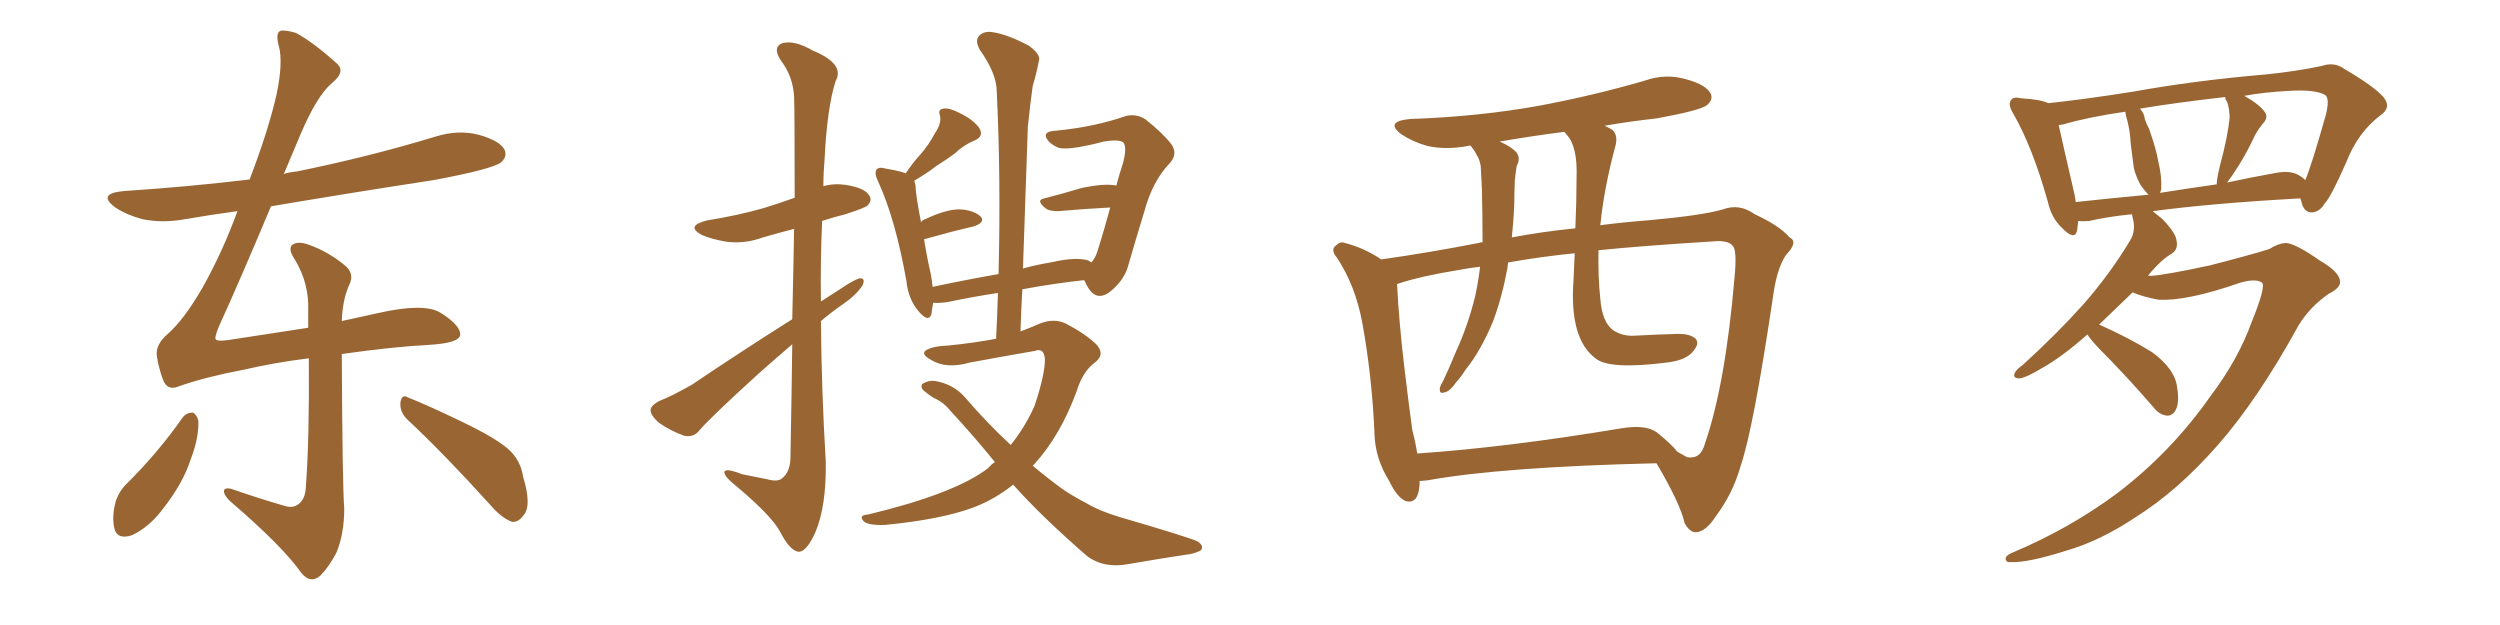 <svg xmlns="http://www.w3.org/2000/svg" xmlns:xlink="http://www.w3.org/1999/xlink" width="600" height="150"><path fill="#996633" padding="10" d="M43.95 100.05L43.95 100.05Q44.82 99.02 46.29 99.02L46.29 99.02Q47.17 99.46 47.61 100.93L47.61 100.93Q47.75 105.03 45.85 110.01L45.85 110.01Q43.95 116.02 38.96 122.31L38.96 122.31Q35.74 126.56 31.64 128.47L31.64 128.47Q27.98 129.64 27.39 126.56L27.39 126.56Q26.81 123.78 27.83 120.12L27.83 120.12Q28.71 117.77 30.18 116.31L30.18 116.31Q37.79 108.84 43.95 100.05ZM97.71 100.63L97.71 100.63Q95.95 98.88 96.09 96.68L96.09 96.68Q96.39 94.48 97.85 95.36L97.85 95.36Q102.69 97.27 111.18 101.37L111.18 101.37Q118.80 105.03 122.02 107.81L122.02 107.81Q124.95 110.45 125.54 114.40L125.54 114.40Q127.73 121.58 125.54 123.78L125.54 123.78Q124.37 125.39 122.90 125.24L122.90 125.24Q120.41 124.37 117.63 121.14L117.63 121.14Q106.64 108.98 97.71 100.63ZM82.03 84.96L82.03 84.96L82.03 84.96Q82.18 116.75 82.62 122.02L82.62 122.02Q82.62 128.17 80.71 132.71L80.71 132.71Q78.81 136.23 76.90 138.13L76.90 138.13Q74.56 140.19 72.36 137.55L72.36 137.55Q67.82 131.10 55.37 120.41L55.37 120.41Q53.91 119.09 53.76 118.07L53.76 118.07Q53.61 116.89 55.52 117.33L55.52 117.33Q61.82 119.53 68.41 121.44L68.41 121.44Q70.31 122.02 71.63 121.00L71.63 121.00Q73.24 119.82 73.39 117.04L73.39 117.04Q74.27 105.47 74.12 85.99L74.12 85.99Q65.92 87.01 58.30 88.77L58.30 88.77Q49.07 90.53 42.92 92.72L42.92 92.72Q40.14 93.90 39.11 91.11L39.11 91.11Q38.09 88.33 37.65 85.55L37.65 85.55Q37.21 82.76 40.28 80.13L40.28 80.13Q44.24 76.61 48.63 68.99L48.63 68.99Q53.47 60.35 56.98 50.68L56.98 50.68Q50.39 51.56 44.53 52.59L44.53 52.59Q38.96 53.61 34.13 52.59L34.13 52.59Q30.32 51.56 27.69 49.80L27.69 49.80Q23.14 46.44 29.74 45.85L29.74 45.85Q45.41 44.82 59.91 43.07L59.91 43.07Q64.45 31.20 66.36 22.71L66.36 22.71Q67.97 15.09 66.94 11.13L66.94 11.13Q65.92 7.47 67.68 7.32L67.68 7.32Q69.14 7.32 71.04 7.91L71.04 7.91Q75.15 10.11 81.01 15.38L81.01 15.38Q82.91 17.29 79.69 19.92L79.69 19.92Q76.03 23.00 72.07 32.37L72.07 32.37Q70.02 37.21 68.12 41.75L68.12 41.75Q69.43 41.31 71.19 41.16L71.19 41.16Q88.48 37.65 104.44 32.81L104.44 32.81Q110.01 31.05 114.99 32.37L114.99 32.37Q120.12 33.84 121.14 36.04L121.14 36.04Q121.73 37.65 120.26 38.96L120.26 38.96Q118.21 40.58 104.15 43.21L104.15 43.21Q84.08 46.29 65.04 49.51L65.04 49.51Q57.42 67.68 52.59 78.22L52.59 78.22Q51.56 80.71 51.71 81.30L51.71 81.30Q51.86 82.03 54.93 81.59L54.93 81.59Q65.19 79.98 73.97 78.66L73.97 78.66Q73.97 76.61 73.97 74.71L73.97 74.71Q74.27 68.12 70.75 62.26L70.75 62.26Q69.14 59.91 70.02 58.89L70.02 58.89Q71.34 57.71 74.12 58.74L74.12 58.74Q78.66 60.35 82.62 63.57L82.62 63.57Q85.25 65.63 83.79 68.41L83.79 68.41Q82.18 72.07 82.03 77.05L82.03 77.05Q86.57 76.03 90.67 75.15L90.67 75.15Q101.66 72.66 105.62 75L105.62 75Q110.60 78.08 110.45 80.42L110.45 80.42Q110.16 82.32 103.13 82.76L103.13 82.76Q94.48 83.20 82.03 84.96ZM190.14 76.61L190.14 76.61Q190.43 64.31 190.58 54.93L190.58 54.93Q186.62 55.96 183.11 56.98L183.11 56.98Q178.71 58.59 174.32 58.01L174.32 58.01Q170.80 57.42 168.46 56.40L168.46 56.40Q164.36 54.20 169.78 52.88L169.78 52.88Q177.10 51.71 183.25 49.95L183.25 49.95Q187.06 48.78 190.72 47.46L190.72 47.46Q190.72 25.78 190.58 23.14L190.58 23.14Q190.28 18.31 187.50 14.65L187.50 14.65Q185.30 11.43 187.65 10.40L187.65 10.40Q190.58 9.52 195.12 12.16L195.12 12.16Q202.88 15.38 200.54 19.48L200.54 19.48Q198.49 25.93 197.90 38.23L197.90 38.23Q197.61 41.46 197.61 44.68L197.61 44.68Q200.24 43.95 203.03 44.38L203.03 44.38Q207.57 45.12 208.59 46.88L208.59 46.88Q209.47 48.05 208.15 49.37L208.15 49.37Q207.42 49.95 202.88 51.42L202.88 51.42Q199.95 52.15 197.31 53.03L197.31 53.03Q196.88 62.55 197.02 72.36L197.02 72.36Q199.22 70.90 201.56 69.43L201.56 69.43Q204.79 67.24 206.25 66.80L206.25 66.80Q207.86 66.65 206.98 68.55L206.98 68.55Q205.37 70.90 202.59 72.80L202.59 72.80Q199.80 74.71 197.02 77.05L197.02 77.05Q197.17 94.04 198.19 110.89L198.19 110.89Q198.34 121.44 195.70 127.73L195.70 127.73Q193.51 132.57 191.60 132.42L191.60 132.42Q189.55 132.13 187.21 127.59L187.21 127.59Q185.16 123.78 176.81 116.75L176.81 116.75Q174.02 114.55 173.88 113.53L173.88 113.53Q173.58 112.06 178.13 113.82L178.13 113.82Q180.91 114.40 183.98 114.99L183.98 114.99Q186.62 115.72 187.65 114.84L187.65 114.84Q189.55 113.38 189.70 110.16L189.70 110.16Q189.99 94.92 190.14 82.62L190.14 82.62Q186.04 86.13 181.93 89.79L181.93 89.79Q170.65 100.05 167.87 103.27L167.87 103.27Q166.55 105.03 164.21 104.59L164.21 104.59Q160.99 103.42 158.20 101.51L158.20 101.51Q156.01 99.61 156.15 98.29L156.15 98.29Q156.30 97.27 158.20 96.24L158.20 96.24Q161.28 95.07 166.11 92.29L166.11 92.29Q177.39 84.67 190.14 76.61ZM243.16 116.31L243.16 116.31L243.16 116.31Q238.77 119.82 233.79 121.73L233.79 121.73Q226.03 124.66 212.40 125.98L212.40 125.98Q208.30 126.12 207.28 125.10L207.28 125.10Q205.96 123.63 208.30 123.49L208.30 123.49Q229.10 118.51 237.16 112.35L237.16 112.35Q237.89 111.47 238.77 110.89L238.77 110.89Q233.79 104.74 228.08 98.58L228.08 98.58Q226.46 96.53 224.12 95.51L224.12 95.51Q223.10 94.92 222.07 94.04L222.07 94.04Q220.75 93.16 221.34 92.14L221.34 92.14Q222.80 91.26 224.27 91.41L224.27 91.41Q228.81 92.14 231.59 95.36L231.59 95.36Q237.16 101.81 242.58 106.79L242.58 106.79Q246.09 102.39 248.29 97.41L248.29 97.41Q250.78 89.94 250.78 86.28L250.78 86.28Q250.63 83.35 248.29 84.23L248.29 84.23Q240.67 85.55 232.76 87.01L232.76 87.01Q227.20 88.62 223.54 86.43L223.54 86.43Q220.90 84.96 222.22 84.08L222.22 84.08Q223.83 83.06 227.78 82.91L227.78 82.91Q233.64 82.32 239.06 81.30L239.06 81.30Q239.36 75.59 239.50 70.31L239.50 70.31Q233.64 71.19 227.34 72.51L227.34 72.51Q225.29 72.80 223.97 72.66L223.97 72.66Q223.68 74.12 223.54 75.44L223.54 75.44Q222.80 77.49 220.46 74.71L220.46 74.71Q217.97 71.78 217.53 67.38L217.53 67.38Q214.89 52.59 210.79 43.65L210.79 43.65Q209.77 41.60 210.35 40.72L210.35 40.72Q210.94 39.99 212.40 40.43L212.40 40.43Q215.92 41.02 217.38 41.60L217.38 41.60Q219.14 38.96 220.90 37.06L220.90 37.06Q222.95 34.72 224.41 31.93L224.41 31.93Q226.03 29.59 225.59 27.69L225.59 27.69Q225 26.22 226.46 26.07L226.46 26.07Q227.78 25.78 230.57 27.25L230.57 27.25Q233.50 28.71 234.96 30.62L234.96 30.62Q236.28 32.67 233.94 33.69L233.94 33.69Q231.15 34.86 229.25 36.77L229.25 36.77Q227.05 38.38 224.71 39.84L224.71 39.84Q222.66 41.46 219.43 43.36L219.43 43.36Q219.58 43.95 219.73 44.53L219.73 44.53Q219.73 46.58 221.04 53.32L221.04 53.32Q221.48 52.73 222.07 52.59L222.07 52.59Q227.05 50.24 230.27 50.24L230.27 50.24Q233.50 50.39 235.25 51.86L235.25 51.86Q236.72 53.32 233.64 54.35L233.64 54.35Q228.52 55.52 221.78 57.42L221.78 57.42Q222.36 61.23 223.39 65.77L223.39 65.77Q223.68 67.38 223.83 68.85L223.83 68.85Q231.30 67.24 239.65 65.77L239.65 65.77Q240.23 42.48 239.21 21.83L239.21 21.83Q239.21 17.72 235.11 11.87L235.11 11.87Q233.94 9.67 234.96 8.64L234.96 8.64Q236.13 7.32 238.48 7.76L238.48 7.76Q241.99 8.35 246.97 10.99L246.97 10.99Q249.90 13.18 249.32 14.65L249.32 14.65Q248.88 17.14 247.85 20.65L247.85 20.65Q247.27 24.61 246.68 30.47L246.68 30.47Q246.09 46.88 245.51 64.45L245.51 64.45Q248.58 63.57 252.10 62.99L252.10 62.99Q257.23 61.82 260.01 62.26L260.01 62.26Q261.33 62.40 261.91 62.99L261.91 62.99Q262.79 62.11 263.38 60.35L263.38 60.35Q264.99 55.22 266.46 49.80L266.46 49.80Q260.60 50.10 253.86 50.68L253.86 50.68Q251.95 50.68 251.07 50.10L251.07 50.10Q248.44 48.05 250.63 47.61L250.63 47.61Q254.74 46.58 259.57 45.12L259.57 45.12Q265.14 43.95 267.92 44.53L267.92 44.53Q268.65 41.75 269.53 39.11L269.53 39.11Q270.56 35.16 269.53 34.13L269.53 34.13Q268.36 33.40 264.84 33.98L264.84 33.98Q262.21 34.72 258.98 35.30L258.98 35.30Q255.47 35.89 254.00 35.45L254.00 35.45Q251.66 34.42 251.07 32.96L251.07 32.96Q250.49 31.49 253.56 31.35L253.56 31.35Q262.65 30.47 270.26 27.83L270.26 27.83Q272.61 27.25 274.80 28.56L274.80 28.56Q278.91 31.79 281.10 34.57L281.10 34.57Q282.86 37.06 280.52 39.40L280.52 39.40Q276.56 43.65 274.66 50.68L274.66 50.68Q272.46 57.86 270.56 64.45L270.56 64.45Q269.53 67.38 266.75 69.73L266.75 69.73Q262.79 73.10 260.45 67.68L260.45 67.68Q260.30 67.38 260.16 67.24L260.16 67.24Q253.27 67.97 245.36 69.43L245.36 69.43Q245.07 74.27 244.92 79.54L244.92 79.54Q247.27 78.66 249.61 77.64L249.61 77.64Q252.98 76.32 255.76 77.64L255.76 77.64Q260.30 79.98 263.09 82.62L263.09 82.62Q265.28 84.96 262.94 86.87L262.94 86.87Q259.86 89.06 258.40 93.90L258.40 93.90Q254.44 104.59 248.29 111.33L248.29 111.33Q248.00 111.62 247.85 111.77L247.85 111.77Q251.51 114.84 254.74 117.19L254.74 117.19Q257.23 118.95 260.89 120.85L260.89 120.85Q263.82 122.61 268.65 124.07L268.65 124.07Q285.21 128.91 287.40 129.93L287.40 129.93Q289.16 131.10 288.13 132.13L288.13 132.13Q286.38 133.01 284.47 133.15L284.47 133.15Q278.61 134.03 271.00 135.35L271.00 135.35Q264.99 136.52 260.89 133.45L260.89 133.45Q249.76 123.78 243.16 116.31ZM340.72 115.43L340.72 115.43Q340.72 115.58 340.72 115.72L340.72 115.72Q340.58 121.14 337.35 120.26L337.35 120.26Q335.30 119.38 333.40 115.43L333.40 115.43Q330.03 110.01 329.88 104.15L329.88 104.15Q329.30 90.38 326.95 77.49L326.95 77.49Q325.34 68.70 320.95 61.96L320.95 61.96Q319.19 59.91 320.65 58.89L320.65 58.89Q321.68 57.86 322.71 58.30L322.71 58.30Q327.39 59.47 331.49 62.26L331.49 62.26Q342.92 60.64 354.93 58.30L354.93 58.30Q355.22 58.15 355.81 58.15L355.81 58.15Q355.81 52.15 355.66 45.41L355.66 45.41Q355.52 42.19 355.37 39.84L355.37 39.84Q355.08 38.23 354.49 37.35L354.49 37.35Q353.76 35.89 353.17 35.30L353.17 35.30Q353.03 35.01 353.03 35.01L353.03 35.01Q352.59 34.86 352.44 35.01L352.44 35.01Q347.02 36.04 342.48 35.01L342.48 35.01Q338.96 33.98 336.33 32.23L336.33 32.23Q332.23 29.15 338.38 28.56L338.38 28.56Q355.08 27.98 369.58 25.34L369.58 25.34Q382.76 22.85 394.78 19.34L394.78 19.34Q399.76 17.58 404.74 19.04L404.74 19.04Q409.57 20.36 410.60 22.56L410.60 22.56Q411.18 23.88 409.72 25.20L409.72 25.20Q408.11 26.51 397.56 28.42L397.56 28.42Q390.97 29.15 385.11 30.18L385.11 30.18Q386.13 30.62 387.01 31.20L387.01 31.20Q388.33 32.52 387.74 34.86L387.74 34.86Q384.96 45.12 384.08 54.05L384.08 54.05Q389.65 53.32 395.51 52.88L395.51 52.88Q408.54 51.71 413.53 50.24L413.53 50.24Q417.48 48.78 421.14 51.42L421.14 51.42Q427.15 54.20 429.49 56.98L429.49 56.98Q431.69 58.01 428.61 61.23L428.61 61.23Q426.56 64.31 425.68 70.17L425.68 70.17Q420.85 102.83 417.77 111.77L417.77 111.77Q415.87 118.51 411.77 123.93L411.77 123.93Q409.42 127.59 407.08 127.73L407.08 127.73Q405.62 127.88 404.30 125.54L404.30 125.54Q403.27 120.85 397.56 111.18L397.56 111.18Q360.35 112.06 342.63 115.28L342.63 115.28Q341.31 115.43 340.72 115.43ZM397.56 103.71L397.56 103.71Q401.22 106.64 402.54 108.40L402.54 108.40Q403.86 109.13 404.88 109.72L404.88 109.72Q408.11 110.30 409.13 106.64L409.13 106.64Q414.11 92.29 416.31 66.36L416.31 66.36Q416.89 60.06 415.87 59.03L415.87 59.03Q414.99 57.86 412.35 57.86L412.35 57.86Q393.46 59.03 383.64 60.06L383.64 60.06Q383.50 66.36 384.08 71.78L384.08 71.78Q384.52 77.34 387.16 79.25L387.16 79.25Q389.36 80.71 392.14 80.57L392.14 80.57Q397.56 80.27 402.83 80.13L402.83 80.13Q405.47 80.13 406.79 81.15L406.79 81.15Q407.96 82.18 406.64 83.94L406.64 83.94Q405.03 86.43 400.05 87.01L400.05 87.01Q386.13 88.77 382.91 85.99L382.91 85.99Q376.61 81.30 377.64 67.24L377.64 67.24Q377.78 63.87 377.93 60.79L377.93 60.79Q370.31 61.52 361.96 62.99L361.96 62.99Q361.82 63.57 361.82 64.16L361.82 64.16Q360.50 71.34 358.30 77.20L358.30 77.20Q355.37 84.23 351.71 88.77L351.71 88.77Q350.83 90.23 349.51 91.70L349.51 91.70Q347.90 94.04 346.58 94.19L346.58 94.19Q345.41 94.63 345.56 93.16L345.56 93.16Q345.70 92.43 346.29 91.55L346.29 91.55Q347.90 88.18 349.37 84.52L349.37 84.52Q352.29 78.22 354.05 71.04L354.05 71.04Q354.79 67.68 355.22 64.01L355.22 64.01Q352.59 64.31 350.39 64.75L350.39 64.75Q341.31 66.21 335.89 67.97L335.89 67.97Q335.30 68.12 335.30 68.26L335.30 68.26Q335.74 77.20 337.06 88.33L337.06 88.33Q338.09 96.97 338.96 103.27L338.96 103.27Q339.70 106.05 340.14 108.84L340.14 108.84Q361.67 107.37 388.92 102.83L388.92 102.83Q394.78 101.81 397.56 103.71ZM378.08 54.79L378.08 54.79L378.08 54.79Q378.37 48.49 378.37 42.77L378.37 42.77Q378.66 35.16 376.03 32.37L376.03 32.37Q375.59 31.79 375.44 31.64L375.44 31.64Q367.38 32.67 359.91 33.98L359.91 33.98Q362.40 35.01 363.87 36.47L363.87 36.47Q365.04 37.94 364.01 39.84L364.01 39.84Q363.72 41.60 363.57 43.07L363.57 43.07Q363.43 45.70 363.43 48.78L363.43 48.78Q363.28 52.88 362.84 56.98L362.84 56.98Q369.73 55.66 378.08 54.79ZM540.38 77.34L540.38 77.34Q543.90 68.70 542.87 67.82L542.87 67.82Q541.41 66.80 537.74 67.82L537.74 67.82Q524.71 72.36 517.97 71.92L517.97 71.92Q514.16 71.19 511.82 70.17L511.82 70.17Q507.42 74.41 503.76 77.93L503.76 77.93Q504.05 77.93 504.20 78.08L504.20 78.08Q510.79 81.01 516.50 84.52L516.50 84.52Q522.07 88.62 522.51 93.02L522.51 93.02Q523.10 96.53 522.22 98.29L522.22 98.29Q521.48 99.76 520.17 99.76L520.17 99.76Q518.26 99.61 516.80 97.71L516.80 97.71Q510.21 90.09 503.91 83.79L503.91 83.79Q501.56 81.30 500.98 80.27L500.98 80.27Q494.68 85.84 489.84 88.48L489.84 88.48Q486.18 90.67 484.72 90.82L484.72 90.82Q482.96 90.82 483.54 89.50L483.54 89.50Q483.98 88.62 485.45 87.60L485.45 87.60Q493.65 80.13 499.95 73.10L499.95 73.10Q506.40 65.77 511.23 57.71L511.23 57.71Q512.70 55.37 511.82 52.15L511.82 52.15Q511.67 51.56 511.67 51.42L511.67 51.42Q505.81 52.00 501.42 53.03L501.42 53.03Q499.80 53.17 498.78 53.03L498.78 53.03Q498.63 54.35 498.49 55.37L498.49 55.37Q497.90 57.86 494.82 54.64L494.82 54.64Q492.33 52.29 491.46 48.34L491.46 48.34Q487.79 35.30 483.25 27.39L483.25 27.39Q481.79 25.05 482.67 24.02L482.67 24.02Q483.11 23.14 485.01 23.58L485.01 23.58Q489.84 23.88 491.60 24.76L491.60 24.76Q500.10 23.88 512.11 21.97L512.11 21.97Q526.61 19.34 543.75 17.87L543.75 17.87Q551.07 17.14 557.23 15.82L557.23 15.82Q560.30 14.79 562.65 16.55L562.65 16.55Q569.68 20.65 572.02 23.29L572.02 23.29Q574.07 25.78 571.29 27.69L571.29 27.69Q565.87 31.79 563.09 38.96L563.09 38.96Q559.42 47.31 557.96 48.78L557.96 48.78Q556.79 50.83 554.88 50.98L554.88 50.98Q552.98 50.98 552.39 48.63L552.39 48.63Q552.25 48.05 552.10 47.61L552.10 47.61Q530.86 48.78 516.65 50.68L516.65 50.68Q517.68 51.56 518.99 52.59L518.99 52.59Q522.22 55.96 522.36 57.71L522.36 57.71Q522.80 59.77 521.34 60.79L521.34 60.79Q518.70 62.26 515.48 66.21L515.48 66.21Q515.77 66.06 516.21 66.21L516.21 66.21Q519.29 66.06 530.27 63.72L530.27 63.72Q540.53 61.08 544.63 59.77L544.63 59.77Q546.68 58.45 548.58 58.30L548.58 58.30Q550.93 58.45 556.79 62.55L556.79 62.55Q561.62 65.33 561.62 67.68L561.62 67.68Q561.62 69.14 558.98 70.46L558.98 70.46Q554.44 73.54 551.66 78.08L551.66 78.08Q541.85 95.95 532.18 106.93L532.18 106.93Q522.51 117.92 512.40 124.22L512.40 124.22Q504.05 129.79 496.00 132.13L496.00 132.13Q486.77 135.06 482.67 134.91L482.67 134.91Q481.49 135.06 481.35 134.18L481.35 134.18Q481.35 133.30 482.81 132.71L482.81 132.71Q496.73 126.86 508.15 118.36L508.15 118.36Q521.04 108.54 530.42 95.21L530.42 95.21Q537.16 86.28 540.38 77.34ZM551.95 42.19L551.95 42.19Q552.69 42.63 553.27 43.21L553.27 43.21Q554.74 39.84 558.25 27.39L558.25 27.39Q559.13 23.73 558.11 22.85L558.11 22.85Q555.76 21.39 549.02 21.83L549.02 21.83Q543.46 22.12 538.62 23.00L538.62 23.00Q542.29 25.05 543.60 26.95L543.60 26.95Q544.48 28.27 543.02 29.74L543.02 29.74Q541.41 31.79 540.82 33.25L540.82 33.25Q539.06 36.91 537.30 39.70L537.30 39.70Q535.55 42.48 534.52 43.80L534.52 43.80Q539.94 42.63 545.65 41.60L545.65 41.60Q549.76 40.72 551.95 42.19ZM518.41 46.29L518.41 46.29Q524.85 45.26 532.03 44.24L532.03 44.24Q532.03 43.95 532.03 43.80L532.03 43.80Q532.18 42.19 532.76 39.84L532.76 39.84Q534.67 32.81 535.11 28.27L535.11 28.27Q535.11 26.22 534.52 24.46L534.52 24.46Q533.94 23.73 534.08 23.29L534.08 23.29Q522.36 24.61 513.57 26.07L513.57 26.07Q514.60 27.10 514.75 28.56L514.75 28.56Q515.19 29.88 515.77 30.91L515.77 30.91Q517.53 35.89 517.97 38.67L517.97 38.67Q518.85 42.19 518.70 45.41L518.70 45.41Q518.55 45.85 518.41 46.29ZM498.19 48.49L498.19 48.49L498.19 48.49Q506.25 47.61 515.63 46.73L515.63 46.73Q514.75 45.85 513.72 44.38L513.72 44.38Q512.55 42.19 512.11 40.28L512.11 40.28Q511.82 37.79 511.38 34.57L511.38 34.57Q511.23 31.64 510.64 29.30L510.64 29.30Q510.21 27.83 510.06 26.81L510.06 26.81Q500.98 28.13 495.12 29.88L495.12 29.88Q494.68 29.88 494.09 30.03L494.09 30.03Q495.12 34.72 497.90 46.73L497.90 46.73Q498.05 47.61 498.19 48.49Z"/></svg>